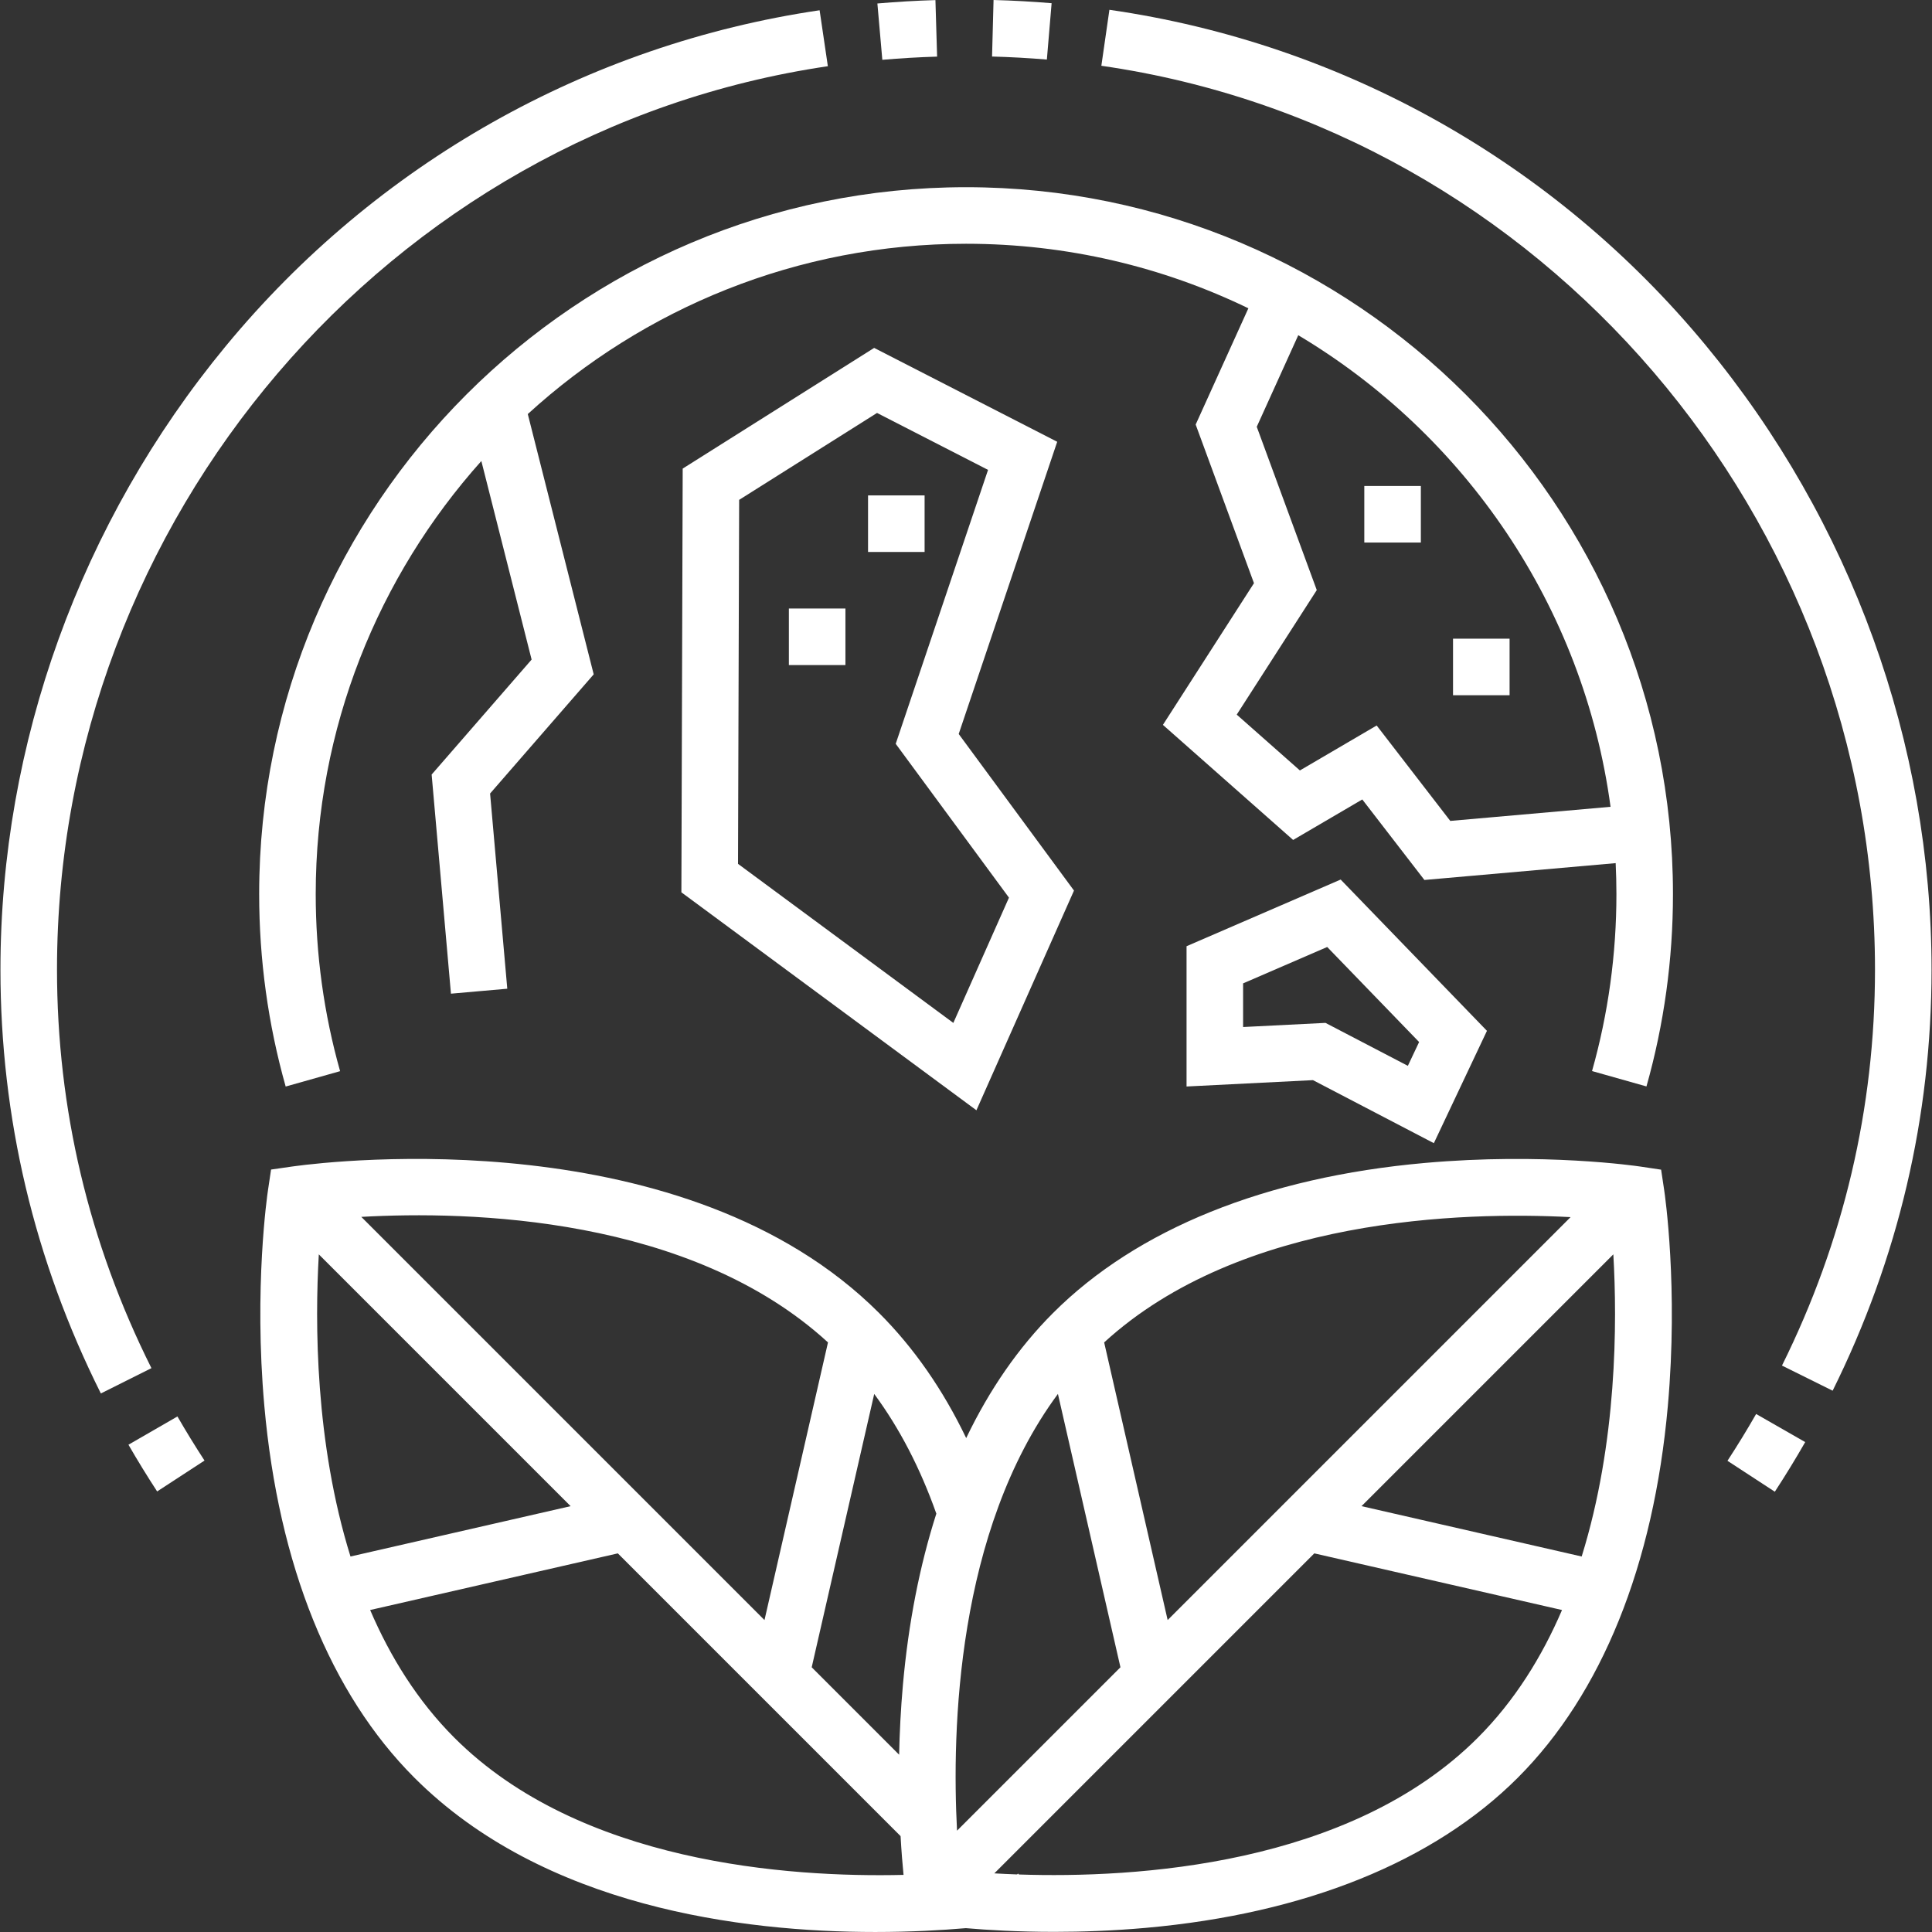 <?xml version="1.0"?>
<svg xmlns="http://www.w3.org/2000/svg" xmlns:xlink="http://www.w3.org/1999/xlink" xmlns:svgjs="http://svgjs.com/svgjs" version="1.1" width="512" height="512" x="0" y="0" viewBox="0 0 512.443 512.443" style="enable-background:new 0 0 512 512" xml:space="preserve" class=""><rect x="0" y="0" width="512.443" height="512.443" fill="#333333" stroke="none"/><g><g xmlns="http://www.w3.org/2000/svg" id="Outline_22_"><path d="m440.594 310.242-5.487-.821c-1.037-.155-25.746-3.765-57.198-.959-42.234 3.769-76.333 17.534-98.608 39.809-9.146 9.146-16.854 20.288-23.027 33.165-6.174-12.863-13.901-23.976-23.093-33.162-51.24-51.249-144.51-40.373-154.939-38.967-.539.07-.817.11-.817.11l-5.527.797-.825 5.517c-.155 1.036-3.767 25.744-.96 57.196 3.768 42.233 17.534 76.331 39.81 98.606 34.298 34.297 86.839 40.91 122.24 40.909 9.461 0 17.686-.474 24.022-1.017 5.755.497 13.843.983 23.453.983 7.342 0 15.571-.284 24.322-1.065 42.234-3.769 76.333-17.534 98.608-39.809 22.274-22.275 36.04-56.373 39.809-98.608 2.807-31.454-.805-56.163-.96-57.199zm-24.011 12.588-106.875 106.874-16.842-73.643c36.256-33.184 95.29-34.712 123.717-33.231zm-196.967 33.233-16.842 73.643-106.94-106.94c28.469-1.612 87.222-.231 123.782 33.297zm-135.052-23.354 66.785 66.785-58.386 13.353c-9.41-30.241-9.445-62.1-8.399-80.138zm35.964 128.218c-9.785-9.785-17.023-21.472-22.35-33.886l65.694-15.024 74.996 74.996c.23 4.087.518 7.553.786 10.282-30.575.729-85.896-3.136-119.126-36.368zm118.962-14.048c-.582 6.523-.885 12.748-1.003 18.54l-23.19-23.19 16.58-72.496c6.692 9.06 12.21 19.684 16.478 31.748-4.409 13.757-7.397 28.958-8.865 45.398zm14.355 38.689c-1.397-26.431-.201-79.354 26.758-115.846l16.582 72.506zm138.113-24.639c-33.994 33.993-90.929 37.291-121.701 36.26l-.244-.244-.229.229c-2.156-.076-4.175-.173-6.049-.282l84.875-84.875 65.699 15.025c-5.328 12.415-12.566 24.102-22.351 33.887zm27.565-48.082-58.39-13.354 66.788-66.788c1.046 18.04 1.011 49.901-8.398 80.142z" fill="#ffffff" data-original="#000000" style=""/><path d="m256.241 49.653c-103.388 0-187.5 84.112-187.5 187.5 0 17.345 2.366 34.517 7.032 51.039l14.436-4.077c-4.292-15.195-6.468-30.995-6.468-46.961 0-44.082 16.629-84.347 43.932-114.873l13.334 52.662-26.518 30.496 5.121 58.124 14.941-1.316-4.561-51.774 27.482-31.606-17.482-69.044c30.687-28.04 71.504-45.168 116.249-45.168 26.815 0 52.219 6.152 74.879 17.116l-13.979 30.837 15.464 42.075-24.152 37.581 34.539 30.525 18.343-10.742 16.476 21.356 50.73-4.468c.129 2.725.2 5.464.2 8.22 0 15.956-2.176 31.746-6.468 46.931l14.436 4.079c4.666-16.512 7.032-33.674 7.032-51.01.002-103.389-84.11-187.502-187.498-187.502zm128.431 168.086-19.524-25.31-20.362 11.924-16.756-14.808 21.23-33.033-15.919-43.311 11.011-24.29c44.193 26.367 75.664 71.921 82.829 125.084z" fill="#ffffff" data-original="#000000" style=""/><path d="m458.192 387.463 12.561 8.2c2.812-4.307 5.522-8.735 8.059-13.163l-13.018-7.454c-2.391 4.176-4.949 8.354-7.602 12.417z" fill="#ffffff" data-original="#000000" style=""/><path d="m34.07 383.196c2.397 4.156 4.957 8.326 7.608 12.393l12.566-8.191c-2.503-3.84-4.919-7.775-7.181-11.696z" fill="#ffffff" data-original="#000000" style=""/><path d="m452.375 91.531c-40.058-48.438-96.211-80.022-158.115-88.933l-2.137 14.847c116.983 16.841 205.2 119.916 205.2 239.759 0 36.672-8.301 71.999-24.672 104.999l13.438 6.666c17.408-35.089 26.234-72.659 26.234-111.665 0-60.091-21.29-118.929-59.948-165.673z" fill="#ffffff" data-original="#000000" style=""/><path d="m248.559 15.017-.445-14.993c-5.134.152-10.313.456-15.396.9l1.309 14.942c4.796-.419 9.685-.705 14.532-.849z" fill="#ffffff" data-original="#000000" style=""/><path d="m278.929.851c-5.079-.428-10.26-.714-15.399-.851l-.398 14.995c4.853.129 9.744.399 14.538.803z" fill="#ffffff" data-original="#000000" style=""/><path d="m15.119 257.149c0-119.401 87.899-222.402 204.462-239.587l-2.188-14.84c-61.653 9.09-117.584 40.715-157.488 89.049-38.553 46.697-59.786 105.429-59.786 165.378 0 39.286 8.961 77.119 26.633 112.449l13.416-6.711c-16.621-33.228-25.049-68.803-25.049-105.738z" fill="#ffffff" data-original="#000000" style=""/><path d="m231.859 92.278-50.78 32.011-.349 112.389 78.254 57.811 25.881-58.274-30.578-41.533 26.126-77.505zm35.759 145.813-14.756 33.226-57.109-42.189.3-96.546 36.571-23.053 29.446 15.101-24.491 72.659z" fill="#ffffff" data-original="#000000" style=""/><path d="m394.398 273.418-38.803-40.125-40.874 17.683v37.206l33.528-1.686 32.066 16.719zm-20.979 9.285-21.852-11.393-21.847 1.098v-11.578l22.306-9.65 24.377 25.208z" fill="#ffffff" data-original="#000000" style=""/><path d="m230.241 131.403h15v15h-15z" fill="#ffffff" data-original="#000000" style=""/><path d="m361.867 128.903h15v15h-15z" fill="#ffffff" data-original="#000000" style=""/><path d="m385.401 169.403h15v15h-15z" fill="#ffffff" data-original="#000000" style=""/><path d="m209.241 161.403h15v15h-15z" fill="#ffffff" data-original="#000000" style=""/></g></g></svg>

